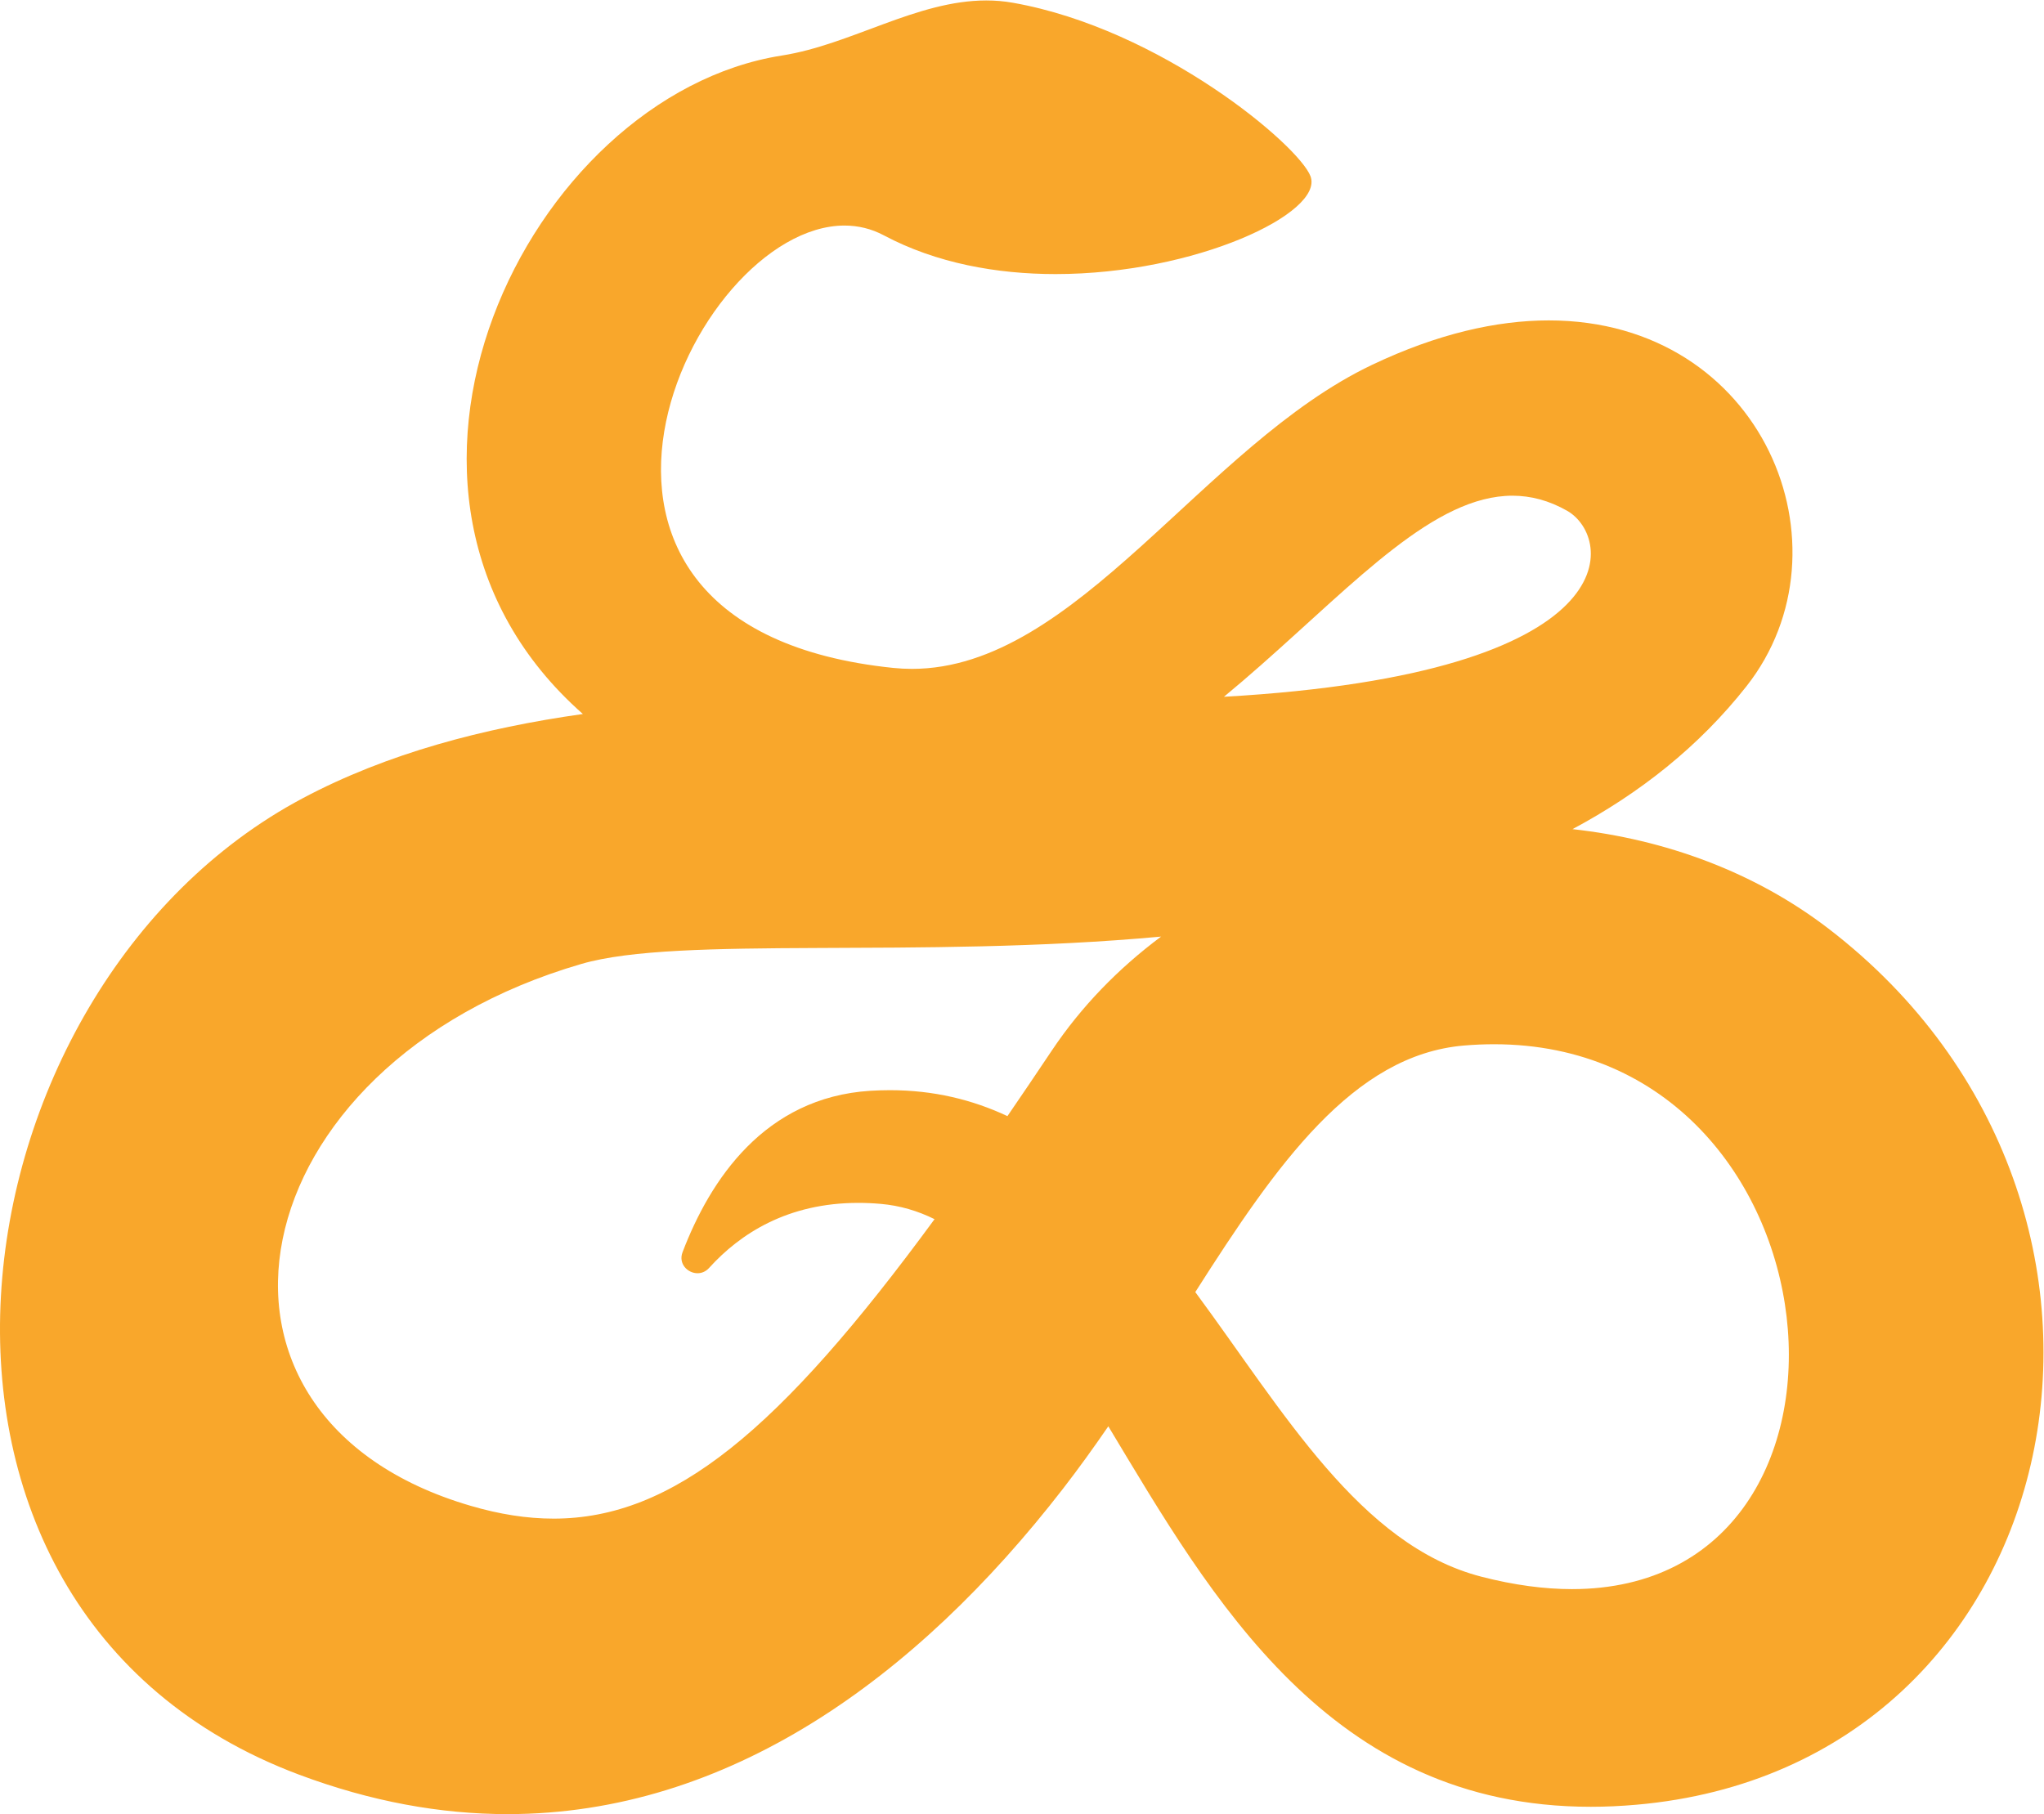 <?xml version="1.0" encoding="UTF-8" standalone="no"?>
<svg
   xmlns:dc="http://purl.org/dc/elements/1.1/"
   xmlns:cc="http://creativecommons.org/ns#"
   xmlns:rdf="http://www.w3.org/1999/02/22-rdf-syntax-ns#"
   xmlns:svg="http://www.w3.org/2000/svg"
   xmlns="http://www.w3.org/2000/svg"
   viewBox="0 0 110.715 98.277"
   height="98.277"
   width="110.715"
   xml:space="preserve"
   id="svg2"
   version="1.1"><defs
     id="defs6"><clipPath
       id="clipPath18"
       clipPathUnits="userSpaceOnUse"><path
         id="path16"
         d="M 0,0 H 83.036 V 73.708 H 0 Z" /></clipPath></defs><g
     transform="matrix(1.333,0,0,-1.333,0,98.277)"
     id="g10"><g
       id="g12"><g
         clip-path="url(#clipPath18)"
         id="g14"><path
           id="path20"
           style="fill:#f9a72b;fill-opacity:1;fill-rule:nonzero;stroke:none"
           d="m 48.57,21.216 c 3.303,5.184 6.406,9.64 10.922,10.02 0.415,0.035 0.821,0.052 1.218,0.052 7.156,-0.001 11.239,-5.537 11.888,-11.072 0.647,-5.537 -2.139,-11.072 -8.722,-11.072 -1.118,0 -2.346,0.16 -3.685,0.506 -4.933,1.277 -8.038,6.715 -11.621,11.566 M 22.493,12.009 c -1.086,0 -2.2,0.178 -3.367,0.52 -12.355,3.611 -9.521,17.945 4.5,22.023 3.986,1.16 13.625,0.197 23.555,1.111 -1.729,-1.288 -3.243,-2.839 -4.446,-4.639 -0.617,-0.923 -1.216,-1.808 -1.798,-2.657 -1.422,0.667 -2.997,1.054 -4.774,1.054 -0.263,0 -0.533,-0.009 -0.806,-0.025 -4.287,-0.275 -6.5,-3.613 -7.623,-6.563 -0.175,-0.463 0.205,-0.851 0.61,-0.851 0.164,0 0.334,0.064 0.47,0.215 1.27,1.404 3.203,2.644 6.064,2.644 0.294,0 0.6,-0.013 0.913,-0.041 0.776,-0.068 1.5,-0.283 2.184,-0.621 -6.298,-8.59 -10.619,-12.17 -15.482,-12.17 m 27.241,33.4 c 0.513,0.423 1.012,0.853 1.5,1.283 3.91,3.444 7.078,6.889 10.226,6.889 0.738,-0.001 1.477,-0.19 2.222,-0.614 1.861,-1.059 2.695,-6.61 -13.948,-7.558 m -9.657,28.299 c -2.823,0 -5.489,-1.796 -8.305,-2.238 C 21.429,69.845 13.517,53.668 23.685,44.709 19.648,44.139 15.735,43.111 12.304,41.287 -2.284,33.539 -5.764,8.323 12.144,1.607 15.083,0.505 17.912,0 20.624,0 c 8.939,0 16.59,5.495 22.575,13.23 0.637,0.824 1.247,1.671 1.837,2.531 4.203,-6.987 8.99,-15.463 19.607,-15.463 0.598,0 1.218,0.028 1.855,0.084 17.827,1.562 22.488,24.323 7.812,35.597 -3.006,2.31 -6.643,3.634 -10.412,4.051 2.717,1.453 5.134,3.346 7.075,5.814 4.408,5.61 0.704,14.861 -8.038,14.861 -2.114,0 -4.523,-0.541 -7.182,-1.806 -6.872,-3.268 -12.005,-12.356 -18.697,-12.356 -0.251,0 -0.504,0.013 -0.76,0.039 -15.914,1.64 -8.243,17.978 -1.979,17.978 0.549,-0.001 1.087,-0.126 1.597,-0.398 2.133,-1.135 4.592,-1.574 6.979,-1.574 5.671,0 10.924,2.482 10.358,3.977 -0.478,1.262 -6.089,5.988 -12.09,7.049 -0.364,0.065 -0.725,0.094 -1.084,0.094" /></g></g></g></svg>